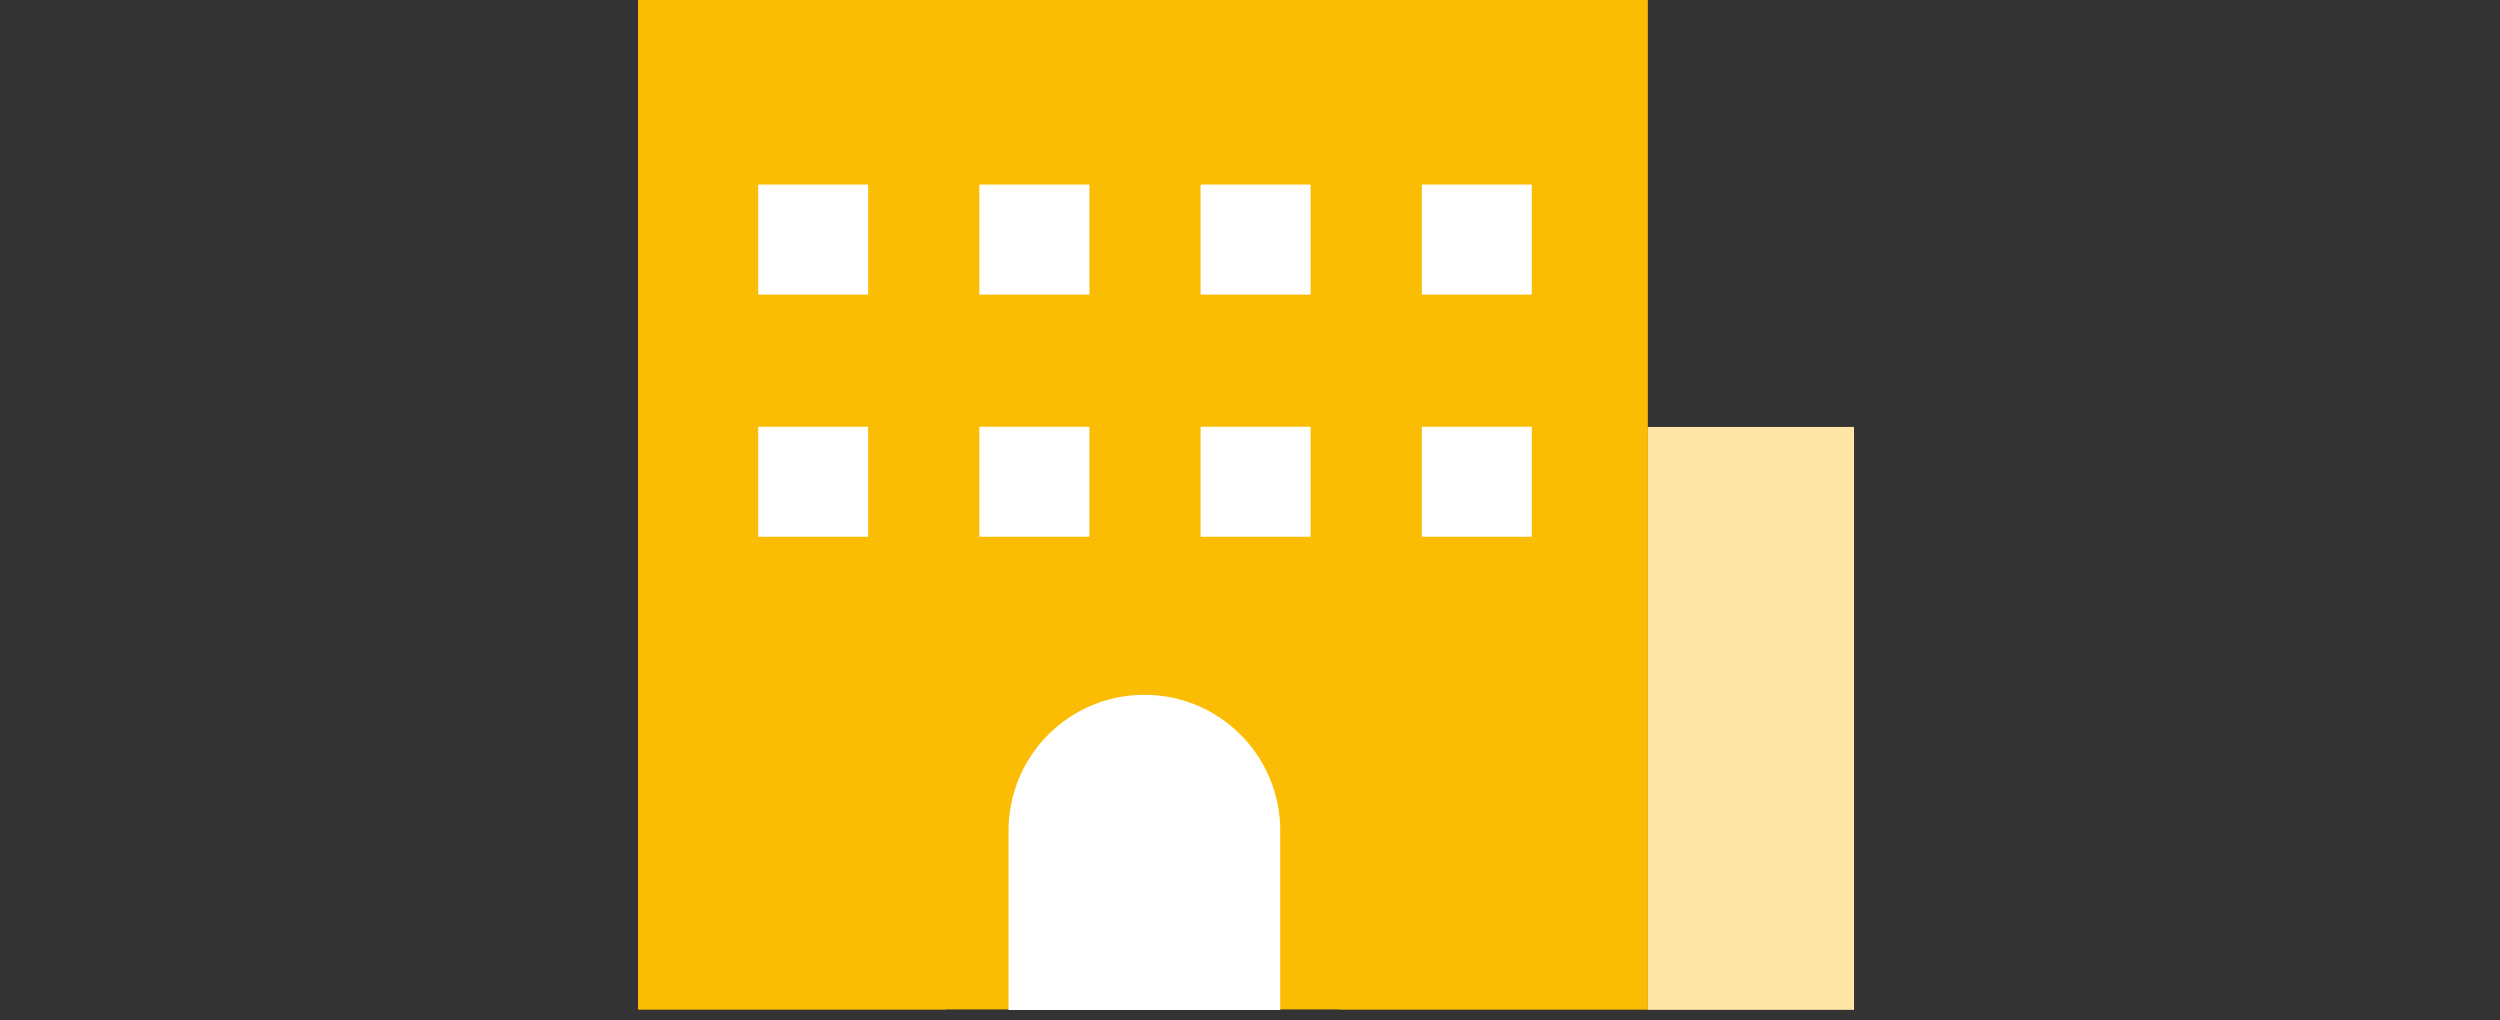 <?xml version="1.0" encoding="UTF-8"?> <svg xmlns:xlink="http://www.w3.org/1999/xlink" xmlns="http://www.w3.org/2000/svg" aria-hidden="true" role="img" class="tile-icon" width="245" height="100"><rect width="100%" height="100%" fill="#333333" stroke="none"/><defs><symbol id="office_building" viewBox="0 0 101 84"><g id="Symbols" stroke="none" stroke-width="1" fill="none" fill-rule="evenodd"><g id="Images/Icon06" transform="translate(0, -17)" fill="none"><g id="Page-1" transform="translate(0, 17)" fill="none"><polygon id="Fill-1" fill="#FFE6A6" points="83.224 83.13 100.224 83.13 100.224 35.146 83.224 35.146"></polygon><polygon id="Fill-2" fill="#FBBC05" points="0.132 0 0.132 83.096 25.497 83.096 25.497 52.07 57.864 52.07 57.864 83.096 83.229 83.096 83.229 0"></polygon><polygon id="Fill-4" fill="#FBBC04" points="0.132 83.097 83.229 83.097 83.229 0 0.132 0"></polygon><polygon id="Fill-5" fill="#FFFFFF" points="10.034 24.233 19.06 24.233 19.06 15.208 10.034 15.208"></polygon><polygon id="Fill-6" fill="#FFFFFF" points="28.24 24.233 37.266 24.233 37.266 15.208 28.24 15.208"></polygon><polygon id="Fill-7" fill="#FFFFFF" points="46.446 24.233 55.472 24.233 55.472 15.208 46.446 15.208"></polygon><polygon id="Fill-8" fill="#FFFFFF" points="64.652 24.233 73.678 24.233 73.678 15.208 64.652 15.208"></polygon><polygon id="Fill-9" fill="#FFFFFF" points="10.034 44.165 19.06 44.165 19.06 35.139 10.034 35.139"></polygon><polygon id="Fill-10" fill="#FFFFFF" points="28.24 44.165 37.266 44.165 37.266 35.139 28.24 35.139"></polygon><polygon id="Fill-11" fill="#FFFFFF" points="46.446 44.165 55.472 44.165 55.472 35.139 46.446 35.139"></polygon><polygon id="Fill-12" fill="#FFFFFF" points="64.652 44.165 73.678 44.165 73.678 35.139 64.652 35.139"></polygon><polygon id="Fill-13" fill="#FFFFFF" points="10.034 24.233 19.06 24.233 19.06 15.208 10.034 15.208"></polygon><polygon id="Fill-14" fill="#FFFFFF" points="28.24 24.233 37.266 24.233 37.266 15.208 28.24 15.208"></polygon><polygon id="Fill-15" fill="#FFFFFF" points="46.446 24.233 55.472 24.233 55.472 15.208 46.446 15.208"></polygon><polygon id="Fill-16" fill="#FFFFFF" points="64.652 24.233 73.678 24.233 73.678 15.208 64.652 15.208"></polygon><polygon id="Fill-17" fill="#FFFFFF" points="10.034 44.165 19.06 44.165 19.06 35.139 10.034 35.139"></polygon><polygon id="Fill-18" fill="#FFFFFF" points="28.24 44.165 37.266 44.165 37.266 35.139 28.24 35.139"></polygon><polygon id="Fill-19" fill="#FFFFFF" points="46.446 44.165 55.472 44.165 55.472 35.139 46.446 35.139"></polygon><polygon id="Fill-20" fill="#FFFFFF" points="64.652 44.165 73.678 44.165 73.678 35.139 64.652 35.139"></polygon><path d="M30.622,68.38 L30.622,83.142 L52.989,83.142 L52.989,68.38 C52.989,62.205 47.984,57.198 41.81,57.196 L41.803,57.196 C35.627,57.198 30.622,62.205 30.622,68.38" id="Fill-21" fill="#FFFFFF"></path></g></g></g></symbol></defs><use xlink:href="#office_building"></use></svg> 
